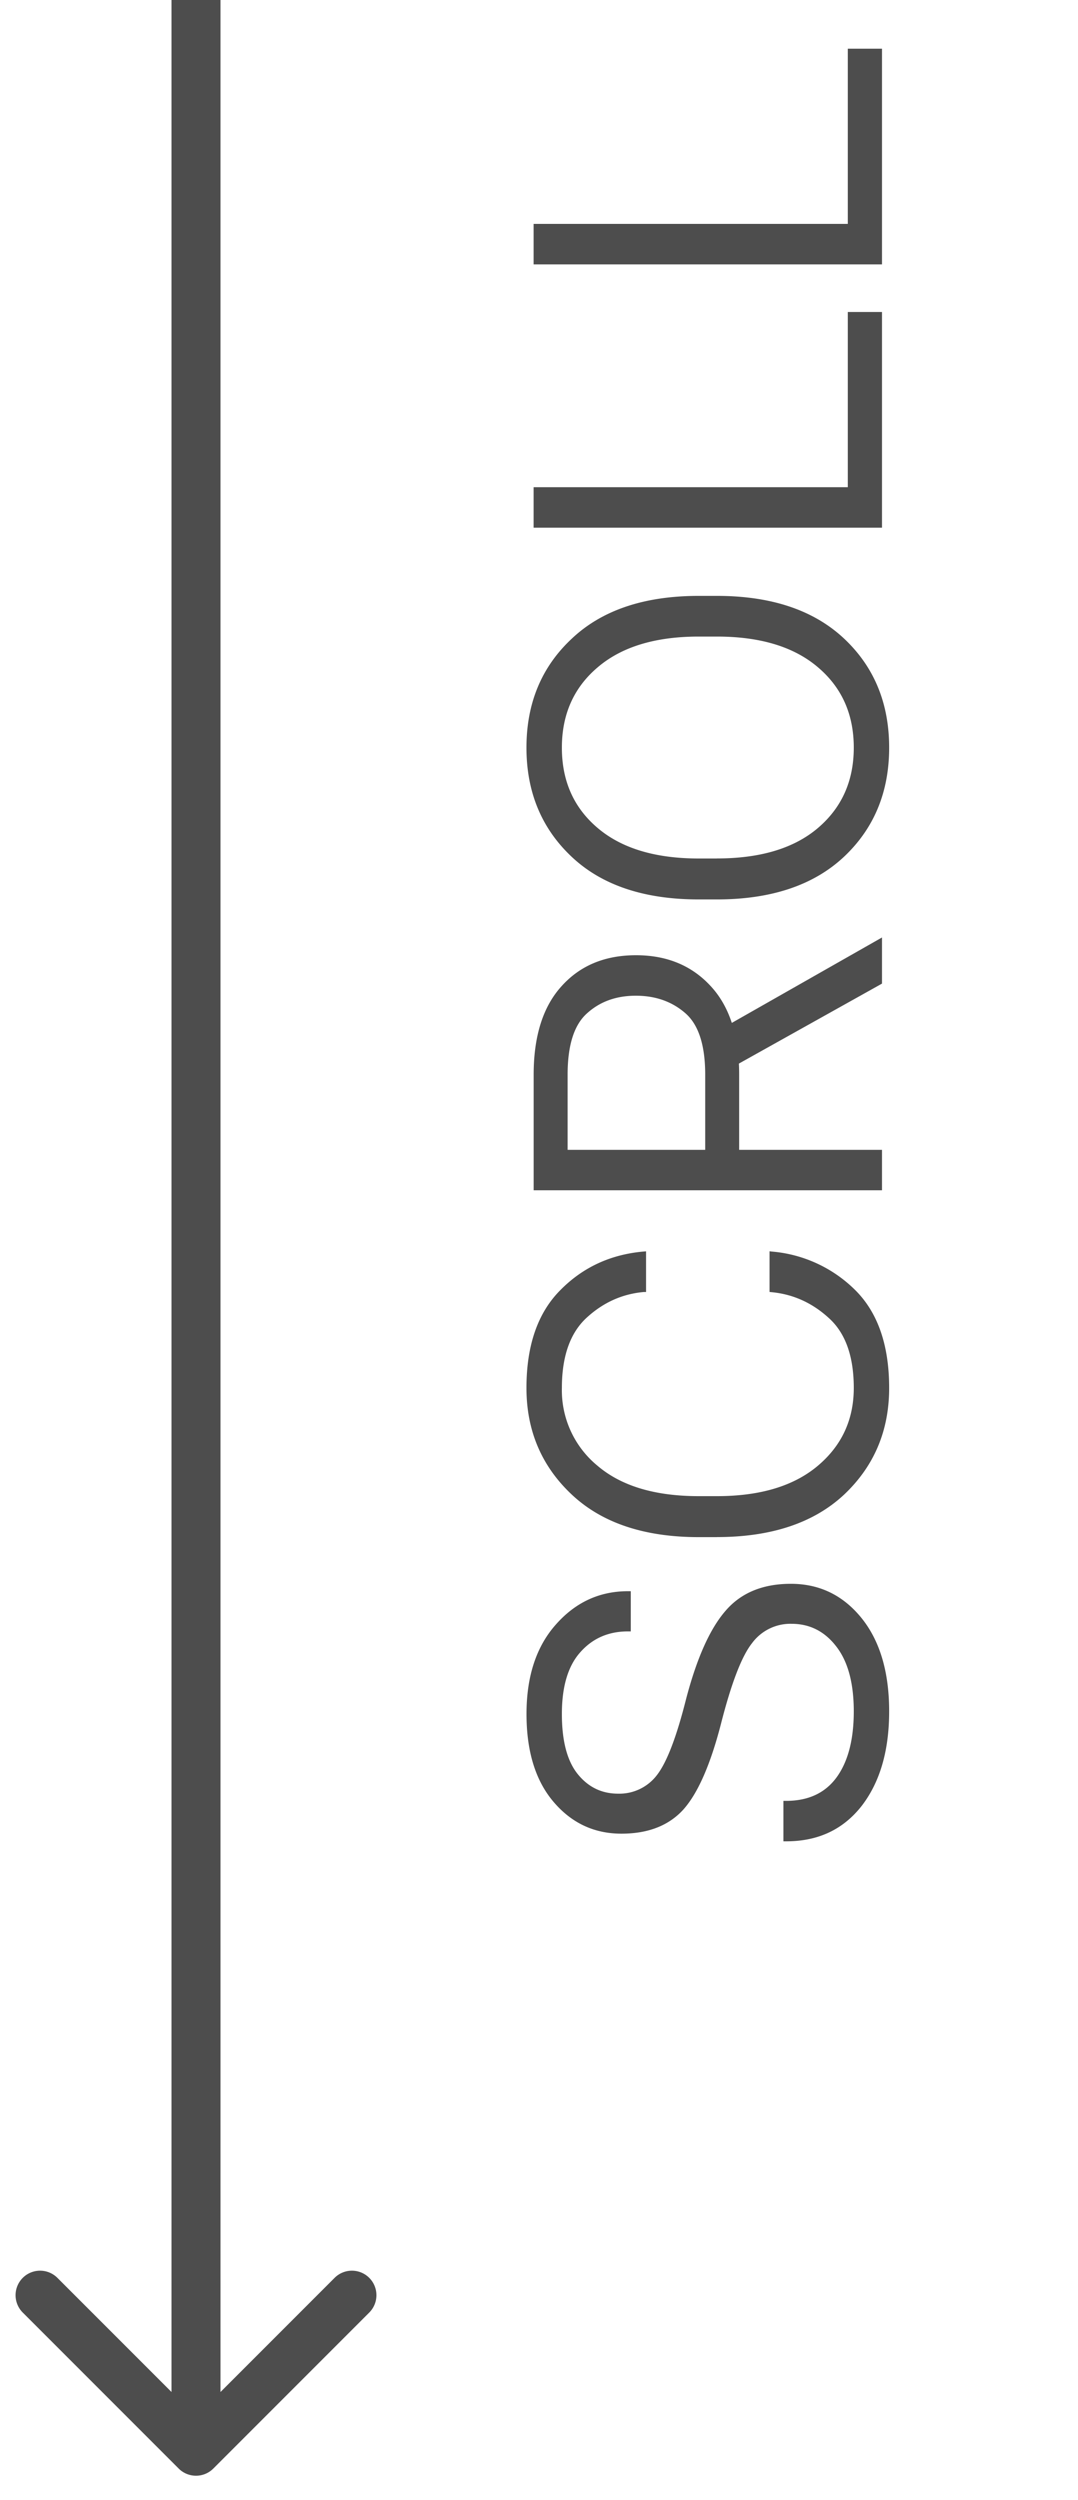 <svg width="22" height="51" fill="none" xmlns="http://www.w3.org/2000/svg"><path d="M3.646 50.354a.5.5 0 00.708 0l3.182-3.182a.5.5 0 10-.708-.707L4 49.293l-2.828-2.828a.5.5 0 10-.708.707l3.182 3.182zM3.5 0v50h1V0h-1zm12.547 37.56c.648 0 1.16-.24 1.538-.722.374-.485.561-1.128.561-1.929 0-.8-.187-1.434-.561-1.9-.378-.468-.86-.702-1.445-.702-.573 0-1.018.184-1.333.551-.32.368-.588.969-.806 1.802-.192.762-.387 1.275-.586 1.538a.963.963 0 01-.8.39c-.333 0-.606-.131-.821-.395-.218-.267-.327-.677-.327-1.23 0-.56.125-.98.376-1.26.25-.283.574-.425.972-.425h.058v-.82h-.058c-.58 0-1.07.226-1.47.679-.4.449-.6 1.058-.6 1.826 0 .765.185 1.364.556 1.797.368.43.828.644 1.382.644.543 0 .965-.164 1.264-.493.296-.332.552-.915.767-1.748.211-.827.421-1.374.63-1.64a.973.973 0 01.81-.4c.371 0 .676.154.913.463.238.306.357.747.357 1.323s-.117 1.026-.352 1.348c-.234.319-.578.478-1.03.478h-.054v.825h.059zm-1.416-6.206c1.11 0 1.974-.288 2.593-.864.615-.58.922-1.305.922-2.177 0-.87-.229-1.534-.688-1.993a2.736 2.736 0 00-1.704-.79l-.049-.006v.83l.049.005c.436.043.824.218 1.162.528.339.306.508.781.508 1.425 0 .645-.244 1.174-.733 1.587-.491.414-1.178.62-2.06.62h-.371c-.892 0-1.58-.206-2.066-.62a1.992 1.992 0 01-.727-1.587c0-.647.17-1.126.508-1.435.338-.31.726-.483 1.162-.522h.048v-.83l-.048.004c-.674.059-1.24.32-1.7.786-.462.463-.693 1.128-.693 1.997 0 .873.31 1.599.928 2.178.615.576 1.478.865 2.588.865h.37zM18 24.28v-.825h-2.915v-1.533c0-.788-.194-1.39-.581-1.807-.387-.42-.895-.63-1.524-.63-.634 0-1.14.21-1.518.63-.38.417-.571 1.02-.571 1.807v2.358H18zm-3.608-.825h-2.808v-1.533c0-.602.133-1.02.4-1.255.264-.238.595-.356.992-.356.4 0 .737.118 1.01.356.27.234.406.653.406 1.255v1.533zM18 20.065v-.942l-3.384 1.924.103.85L18 20.064zm-3.37-1.718c1.11 0 1.975-.29 2.594-.87.615-.579.922-1.321.922-2.226 0-.908-.307-1.65-.922-2.227-.619-.579-1.483-.869-2.593-.869h-.371c-1.11 0-1.973.29-2.588.87-.619.576-.928 1.318-.928 2.226 0 .908.31 1.652.928 2.231.615.577 1.478.865 2.588.865h.37zm0-.835h-.37c-.886 0-1.572-.207-2.06-.62-.49-.414-.733-.96-.733-1.641 0-.68.244-1.227.732-1.64.489-.417 1.175-.626 2.06-.626h.372c.885 0 1.572.209 2.06.625.489.414.733.96.733 1.641 0 .677-.244 1.224-.733 1.64-.488.414-1.175.62-2.06.62zM18 10.764v-4.4h-.698v3.574H10.89v.826H18zm0-5.371v-4.4h-.698v3.574H10.89v.826H18z" fill="#4D4D4D"/></svg>